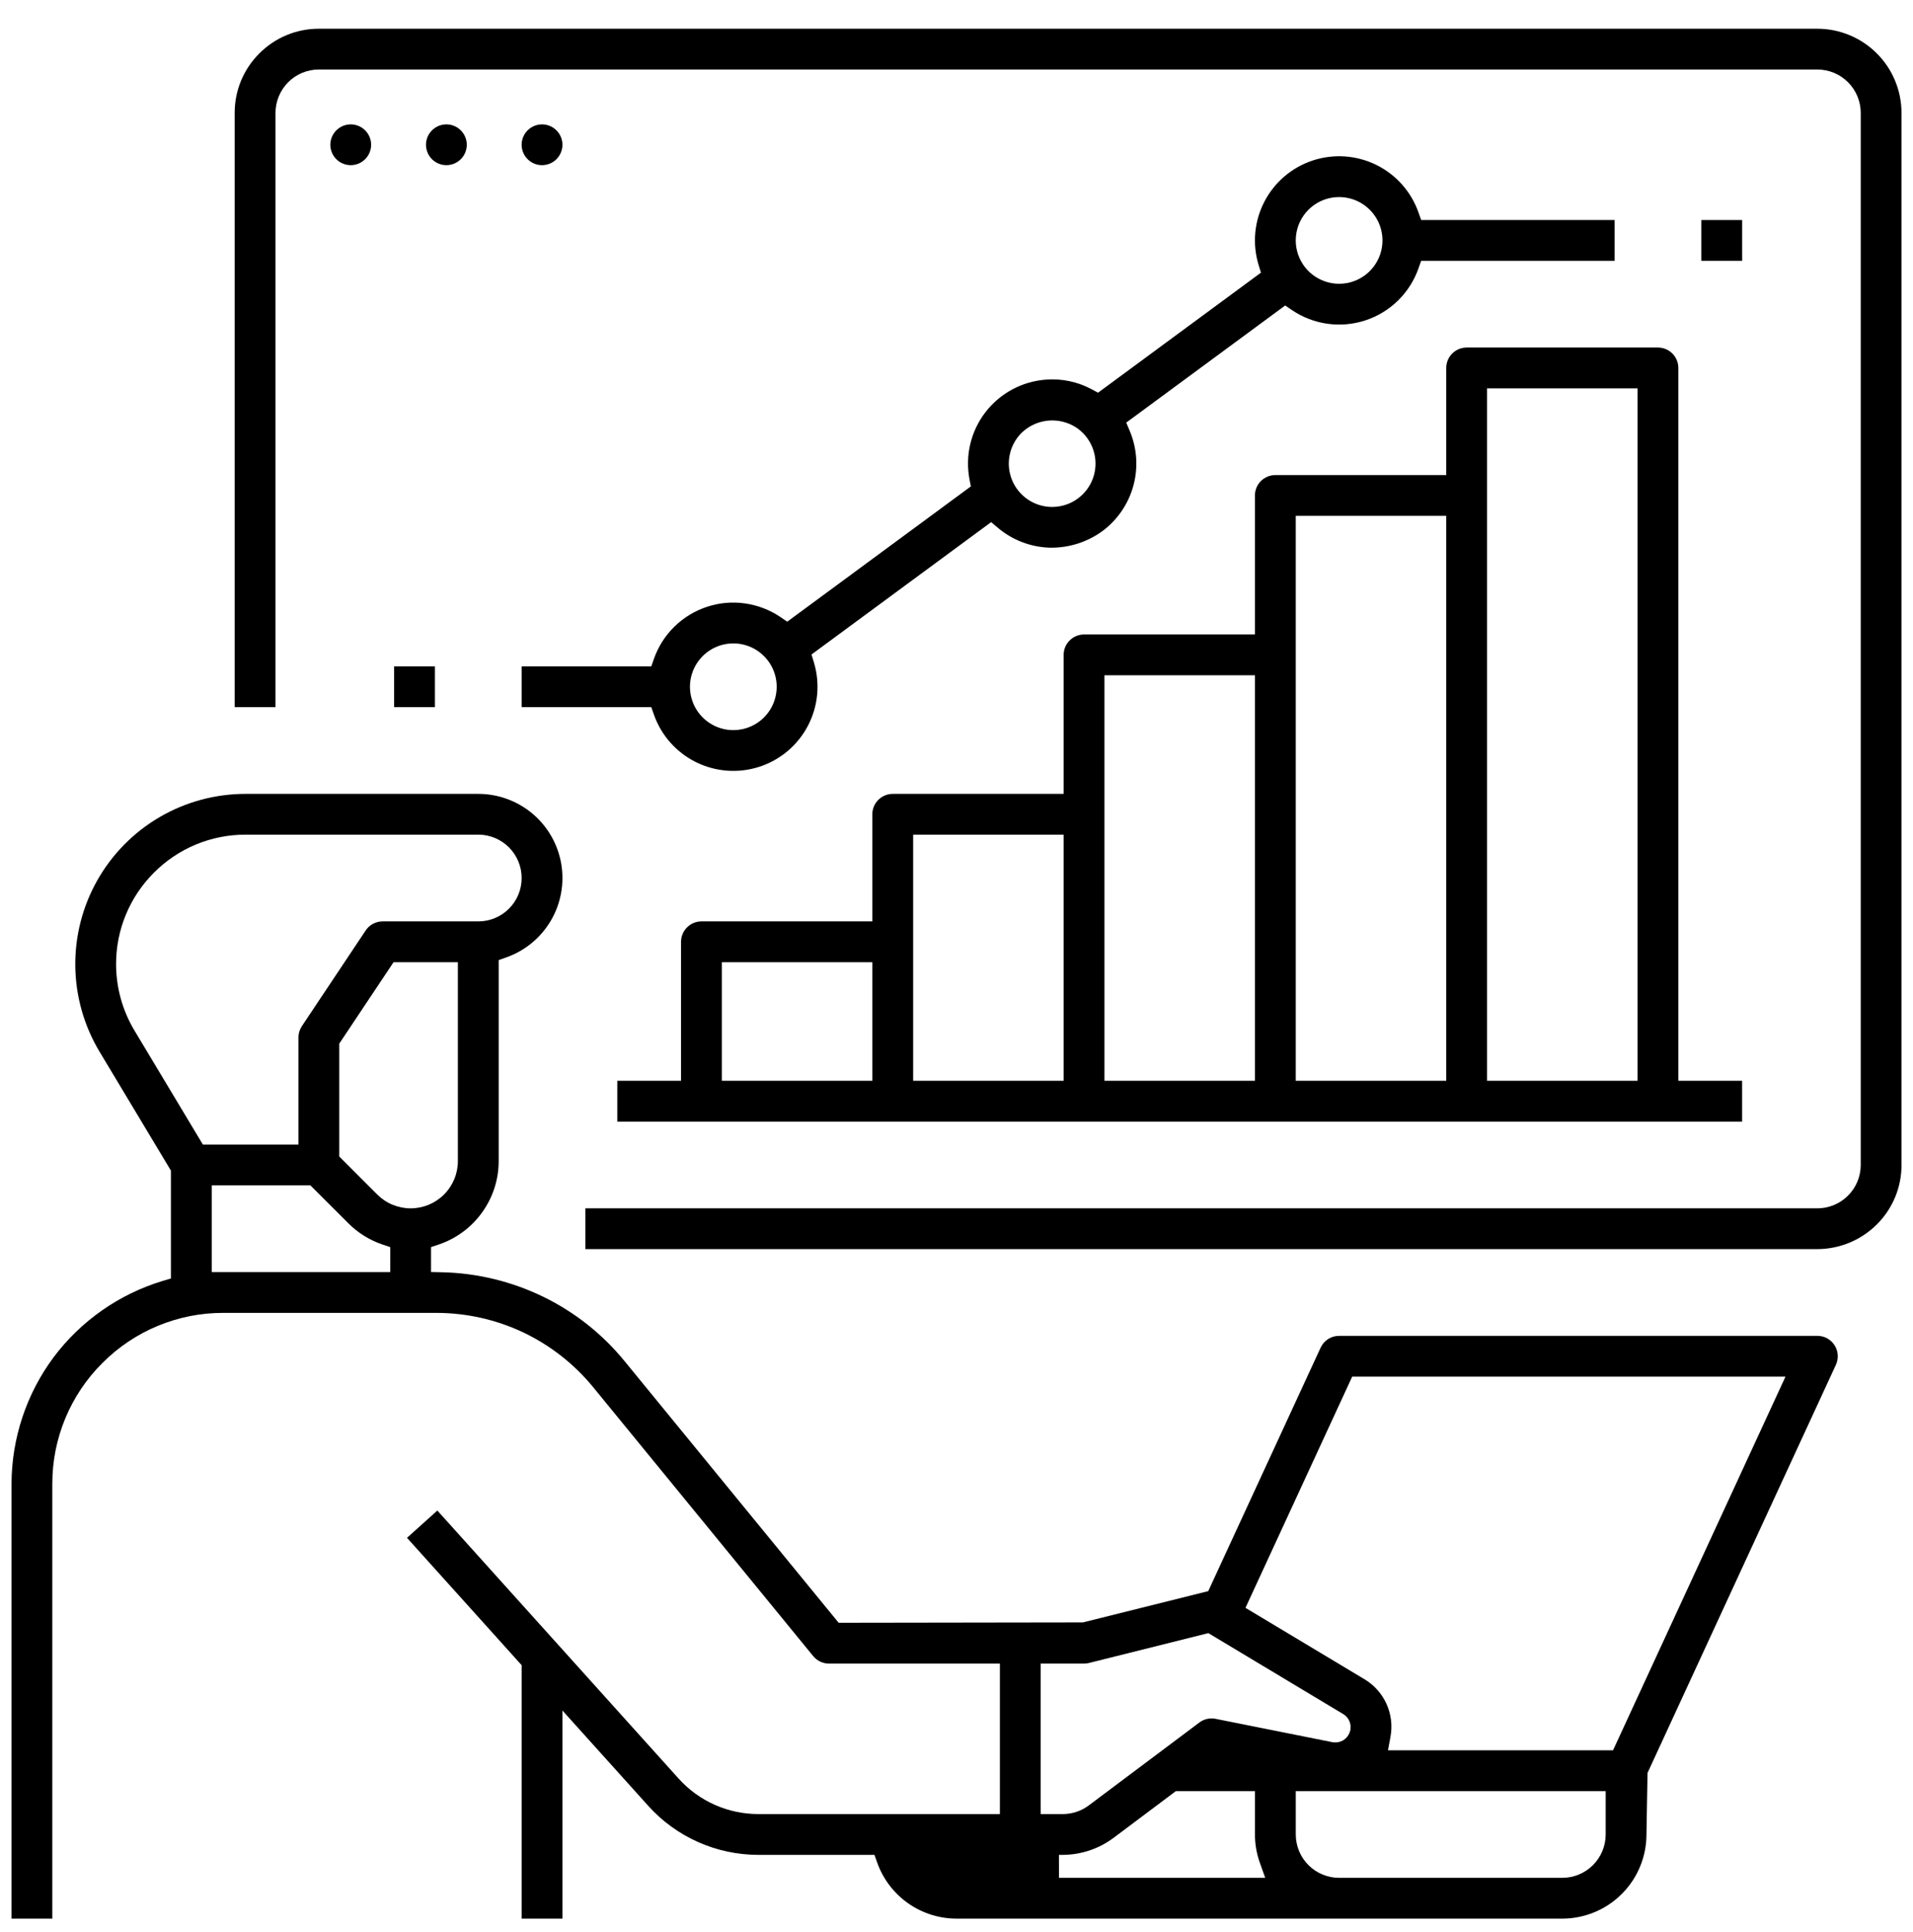 <svg xmlns="http://www.w3.org/2000/svg" width="100" height="101" viewBox="0 0 100 101" fill="none"><g clip-path="url(#clip0_285_127)"><g clip-path="url(#clip1_285_127)"><path d="M95.515 69.967L95.489 69.952C95.338 69.875 95.171 69.835 95.001 69.835H70.001C69.797 69.834 69.598 69.892 69.426 70.002C69.254 70.112 69.118 70.27 69.033 70.455L63.16 83.18L56.608 84.816L43.84 84.835L32.661 71.172C31.504 69.749 30.05 68.596 28.401 67.793C26.753 66.991 24.951 66.553 23.119 66.511L22.532 66.497V65.195L22.94 65.058C23.852 64.75 24.644 64.163 25.203 63.38C25.766 62.599 26.069 61.661 26.068 60.698V50.19L26.468 50.049C27.447 49.703 28.271 49.022 28.796 48.127C29.321 47.232 29.513 46.18 29.338 45.157C29.162 44.134 28.631 43.206 27.837 42.537C27.044 41.869 26.039 41.502 25.002 41.502H12.832C11.258 41.502 9.711 41.92 8.351 42.712C6.991 43.506 5.866 44.646 5.089 46.016C4.314 47.386 3.916 48.937 3.936 50.511C3.955 52.085 4.393 53.626 5.202 54.977L8.935 61.197V66.836L8.507 66.963C6.227 67.652 4.227 69.052 2.799 70.958C1.38 72.871 0.61 75.188 0.602 77.569V100.301H2.735V77.568C2.733 76.395 2.963 75.233 3.413 74.149C3.862 73.065 4.522 72.081 5.354 71.254C6.181 70.422 7.165 69.763 8.249 69.313C9.332 68.863 10.494 68.632 11.667 68.634H22.806C24.376 68.635 25.927 68.982 27.347 69.652C28.765 70.327 30.017 71.308 31.011 72.523L42.509 86.577C42.609 86.699 42.735 86.798 42.878 86.865C43.021 86.933 43.177 86.968 43.335 86.968H52.268V94.835H39.637C38.852 94.835 38.076 94.669 37.359 94.35C36.642 94.03 36 93.564 35.475 92.981L22.862 78.967L21.276 80.394L27.268 87.051V100.301H29.401V89.422L33.889 94.408C34.614 95.213 35.501 95.857 36.492 96.298C37.482 96.739 38.554 96.967 39.638 96.968H45.711L45.853 97.367C46.157 98.225 46.719 98.967 47.462 99.493C48.205 100.018 49.093 100.3 50.002 100.301H81.668C82.835 100.3 83.953 99.836 84.778 99.011C85.603 98.186 86.067 97.067 86.067 95.9L86.123 92.683L95.97 71.348C96.045 71.185 96.078 71.006 96.065 70.828C96.053 70.649 95.996 70.477 95.899 70.326C95.804 70.176 95.671 70.052 95.515 69.967ZM7.032 53.879C6.401 52.828 6.068 51.625 6.068 50.4C6.067 49.511 6.241 48.631 6.582 47.81C6.922 46.989 7.422 46.244 8.051 45.617C8.678 44.988 9.423 44.489 10.243 44.148C11.064 43.808 11.943 43.633 12.832 43.634H25.002C25.299 43.633 25.594 43.692 25.869 43.806C26.144 43.92 26.393 44.087 26.604 44.298C26.815 44.508 26.982 44.758 27.096 45.033C27.21 45.308 27.269 45.603 27.268 45.901C27.269 46.199 27.21 46.494 27.096 46.77C26.983 47.045 26.815 47.295 26.604 47.505C26.394 47.716 26.144 47.883 25.869 47.997C25.594 48.111 25.299 48.169 25.002 48.169H20.002C19.826 48.169 19.653 48.212 19.498 48.295C19.343 48.377 19.211 48.497 19.114 48.644L15.781 53.644C15.664 53.819 15.601 54.024 15.602 54.234V59.835H10.605L7.032 53.879ZM20.399 66.502H11.068V61.968H16.226L18.212 63.953C18.712 64.454 19.321 64.832 19.991 65.06L20.399 65.197L20.399 66.502ZM20.521 62.981H20.52C20.22 62.857 19.948 62.674 19.719 62.444L17.735 60.46V54.558L20.573 50.301H23.935V60.699C23.935 61.024 23.871 61.345 23.747 61.645C23.623 61.944 23.441 62.216 23.211 62.445C22.982 62.675 22.71 62.856 22.411 62.981C22.112 63.105 21.791 63.169 21.467 63.169C21.143 63.169 20.821 63.105 20.521 62.981ZM54.401 86.968H56.668C56.755 86.968 56.843 86.957 56.928 86.936L63.165 85.376L63.236 85.418L70.213 89.606C70.332 89.677 70.43 89.778 70.498 89.898C70.566 90.018 70.602 90.153 70.602 90.291L70.591 90.443L70.535 90.609C70.485 90.722 70.411 90.822 70.318 90.902L70.19 90.995L70.025 91.058C69.901 91.093 69.77 91.099 69.643 91.075L63.544 89.856C63.397 89.826 63.245 89.828 63.099 89.861C62.953 89.894 62.816 89.958 62.696 90.048L56.916 94.382C56.525 94.675 56.048 94.834 55.559 94.835H54.401V86.968ZM55.357 98.169L55.355 96.968H55.556C56.508 96.963 57.433 96.655 58.198 96.088L61.468 93.634H65.602V95.901C65.601 96.401 65.686 96.897 65.853 97.368L66.138 98.169H55.357ZM83.935 95.902C83.934 96.503 83.695 97.079 83.27 97.504C82.846 97.928 82.27 98.168 81.669 98.169H70.001C69.4 98.168 68.824 97.929 68.399 97.504C67.974 97.079 67.735 96.502 67.735 95.901V93.634H83.935L83.935 95.902ZM84.319 91.502H72.556L72.686 90.793C72.794 90.21 72.72 89.609 72.475 89.07C72.229 88.53 71.824 88.08 71.314 87.778L65.106 84.054L70.684 71.968H93.334L84.319 91.502Z" fill="black"></path><path d="M16.668 1.502C16.09 1.501 15.517 1.614 14.984 1.836C14.45 2.057 13.965 2.382 13.558 2.792C13.148 3.199 12.823 3.684 12.601 4.217C12.38 4.751 12.267 5.323 12.268 5.901V36.968H14.401V5.901C14.403 5.301 14.641 4.725 15.065 4.299C15.275 4.088 15.524 3.921 15.799 3.807C16.074 3.693 16.369 3.634 16.666 3.634H95.001C95.602 3.634 96.178 3.874 96.603 4.299C97.028 4.724 97.267 5.3 97.268 5.901V60.901C97.267 61.502 97.029 62.078 96.604 62.503C96.18 62.928 95.604 63.168 95.003 63.169H30.601V65.301H95.001C96.166 65.297 97.284 64.833 98.109 64.011C98.519 63.603 98.844 63.119 99.066 62.585C99.287 62.052 99.4 61.479 99.399 60.901V5.901C99.398 4.735 98.934 3.617 98.109 2.792C97.285 1.967 96.166 1.503 95 1.502L16.668 1.502Z" fill="black"></path><path d="M19.401 7.568C19.401 7.286 19.288 7.014 19.088 6.815C18.888 6.615 18.617 6.502 18.334 6.502C18.051 6.502 17.78 6.615 17.58 6.815C17.38 7.015 17.268 7.286 17.268 7.568C17.268 7.851 17.381 8.122 17.58 8.322C17.78 8.521 18.051 8.634 18.334 8.634C18.617 8.634 18.888 8.522 19.088 8.322C19.288 8.122 19.4 7.851 19.401 7.568Z" fill="black"></path><path d="M24.401 7.568C24.401 7.286 24.288 7.014 24.088 6.815C23.888 6.615 23.617 6.502 23.334 6.502C23.051 6.502 22.78 6.615 22.58 6.815C22.38 7.015 22.268 7.286 22.268 7.568C22.268 7.851 22.381 8.122 22.58 8.322C22.78 8.521 23.051 8.634 23.334 8.634C23.617 8.634 23.888 8.522 24.088 8.322C24.288 8.122 24.4 7.851 24.401 7.568Z" fill="black"></path><path d="M29.401 7.568C29.401 7.286 29.288 7.014 29.088 6.815C28.888 6.615 28.617 6.502 28.334 6.502C28.051 6.502 27.78 6.615 27.58 6.815C27.38 7.015 27.268 7.286 27.268 7.568C27.268 7.851 27.381 8.122 27.58 8.322C27.78 8.521 28.051 8.634 28.334 8.634C28.617 8.634 28.888 8.522 29.088 8.322C29.288 8.122 29.4 7.851 29.401 7.568Z" fill="black"></path><path d="M87.733 19.234C87.733 18.952 87.621 18.681 87.421 18.481C87.221 18.281 86.95 18.169 86.667 18.169H76.668C76.385 18.169 76.114 18.281 75.914 18.481C75.714 18.681 75.601 18.952 75.601 19.234V24.835H66.668C66.385 24.835 66.113 24.948 65.913 25.147C65.814 25.246 65.735 25.364 65.681 25.493C65.628 25.622 65.6 25.761 65.601 25.901V33.169H56.667C56.385 33.169 56.114 33.281 55.914 33.481C55.714 33.681 55.601 33.952 55.601 34.234V41.502H46.667C46.385 41.502 46.113 41.615 45.913 41.814C45.814 41.913 45.735 42.031 45.681 42.16C45.628 42.289 45.6 42.428 45.601 42.568V48.169H36.667C36.385 48.169 36.114 48.281 35.914 48.481C35.714 48.681 35.601 48.952 35.601 49.234V56.502H32.268V58.634H91.066V56.502H87.733V19.234ZM45.601 56.502H37.734V50.301H45.601L45.601 56.502ZM55.601 56.502H47.734V43.634H55.601L55.601 56.502ZM65.601 56.502H57.734V35.301H65.601L65.601 56.502ZM75.601 56.502H67.734V26.968H75.601L75.601 56.502ZM85.601 56.502H77.734V20.301H85.601L85.601 56.502Z" fill="black"></path><path d="M34.186 37.368C34.57 38.452 35.362 39.343 36.394 39.85C37.426 40.357 38.616 40.44 39.708 40.081C40.8 39.722 41.709 38.95 42.239 37.93C42.769 36.909 42.878 35.722 42.544 34.622L42.42 34.216L51.811 27.296L52.172 27.601C52.928 28.235 53.875 28.598 54.861 28.631C54.885 28.632 54.91 28.632 54.934 28.632C55.895 28.638 56.833 28.338 57.612 27.776C58.407 27.19 58.981 26.354 59.243 25.402C59.505 24.45 59.439 23.437 59.056 22.527L58.873 22.093L67.182 15.97L67.533 16.209C68.089 16.587 68.725 16.832 69.391 16.925C70.057 17.019 70.736 16.958 71.375 16.748C72.014 16.538 72.596 16.185 73.077 15.714C73.558 15.244 73.924 14.669 74.148 14.035L74.289 13.634H84.401V11.502H74.29L74.148 11.101C73.765 10.017 72.973 9.126 71.941 8.619C70.909 8.112 69.719 8.029 68.627 8.388C67.534 8.747 66.626 9.519 66.096 10.54C65.566 11.56 65.457 12.748 65.791 13.848L65.915 14.254L57.399 20.529L57.065 20.35C56.334 19.957 55.506 19.782 54.679 19.846C54.06 19.891 53.458 20.066 52.912 20.36C52.366 20.654 51.888 21.061 51.51 21.553C51.132 22.045 50.863 22.612 50.72 23.215C50.577 23.819 50.563 24.446 50.679 25.056L50.751 25.428L50.649 25.503L41.152 32.5L40.802 32.261C40.245 31.884 39.609 31.639 38.943 31.545C38.277 31.45 37.599 31.51 36.96 31.722C36.321 31.931 35.738 32.285 35.257 32.755C34.776 33.225 34.41 33.8 34.186 34.434L34.046 34.835H27.268V36.968H34.045L34.186 37.368ZM68.398 10.965C68.649 10.715 68.955 10.527 69.291 10.416C69.627 10.306 69.984 10.275 70.334 10.327C70.684 10.379 71.017 10.513 71.306 10.716C71.595 10.92 71.833 11.189 72 11.501C72.166 11.813 72.258 12.16 72.266 12.514C72.275 12.867 72.201 13.218 72.049 13.538C71.898 13.858 71.674 14.138 71.395 14.356C71.116 14.573 70.79 14.723 70.443 14.792C70.297 14.821 70.149 14.835 70 14.835C69.627 14.835 69.261 14.742 68.932 14.566C68.603 14.391 68.323 14.137 68.116 13.827C67.824 13.391 67.693 12.867 67.745 12.345C67.796 11.823 68.027 11.336 68.398 10.965ZM53.398 22.632C53.773 22.268 54.26 22.041 54.78 21.99C55.299 21.939 55.821 22.066 56.259 22.35C56.632 22.599 56.923 22.953 57.094 23.367C57.266 23.781 57.311 24.236 57.224 24.676C57.136 25.116 56.921 25.52 56.604 25.837C56.287 26.154 55.883 26.37 55.444 26.458C55.297 26.487 55.149 26.502 54.999 26.502C54.551 26.502 54.113 26.369 53.74 26.119C53.368 25.87 53.077 25.516 52.906 25.102C52.735 24.688 52.69 24.232 52.778 23.792C52.865 23.352 53.081 22.949 53.398 22.632ZM36.732 34.299C36.982 34.049 37.288 33.861 37.624 33.75C37.96 33.639 38.317 33.608 38.667 33.66C39.017 33.712 39.35 33.846 39.639 34.049C39.928 34.253 40.166 34.522 40.333 34.834C40.5 35.146 40.591 35.493 40.6 35.846C40.608 36.2 40.534 36.551 40.383 36.871C40.232 37.191 40.008 37.471 39.729 37.689C39.45 37.906 39.124 38.056 38.777 38.125C38.631 38.154 38.482 38.169 38.333 38.169C37.885 38.169 37.447 38.036 37.074 37.786C36.701 37.537 36.411 37.183 36.239 36.769C36.068 36.355 36.023 35.899 36.111 35.459C36.199 35.02 36.415 34.616 36.732 34.299Z" fill="black"></path><path d="M91.068 11.502H88.936V13.634H91.068V11.502Z" fill="black"></path><path d="M22.735 34.835H20.602V36.968H22.735V34.835Z" fill="black"></path></g></g><defs><clipPath id="clip0_285_127"><rect width="100" height="100" fill="white" transform="translate(0 0.901)"></rect></clipPath><clipPath id="clip1_285_127"><rect width="98.798" height="98.799" fill="white" transform="translate(0.602 1.502)"></rect></clipPath></defs></svg>